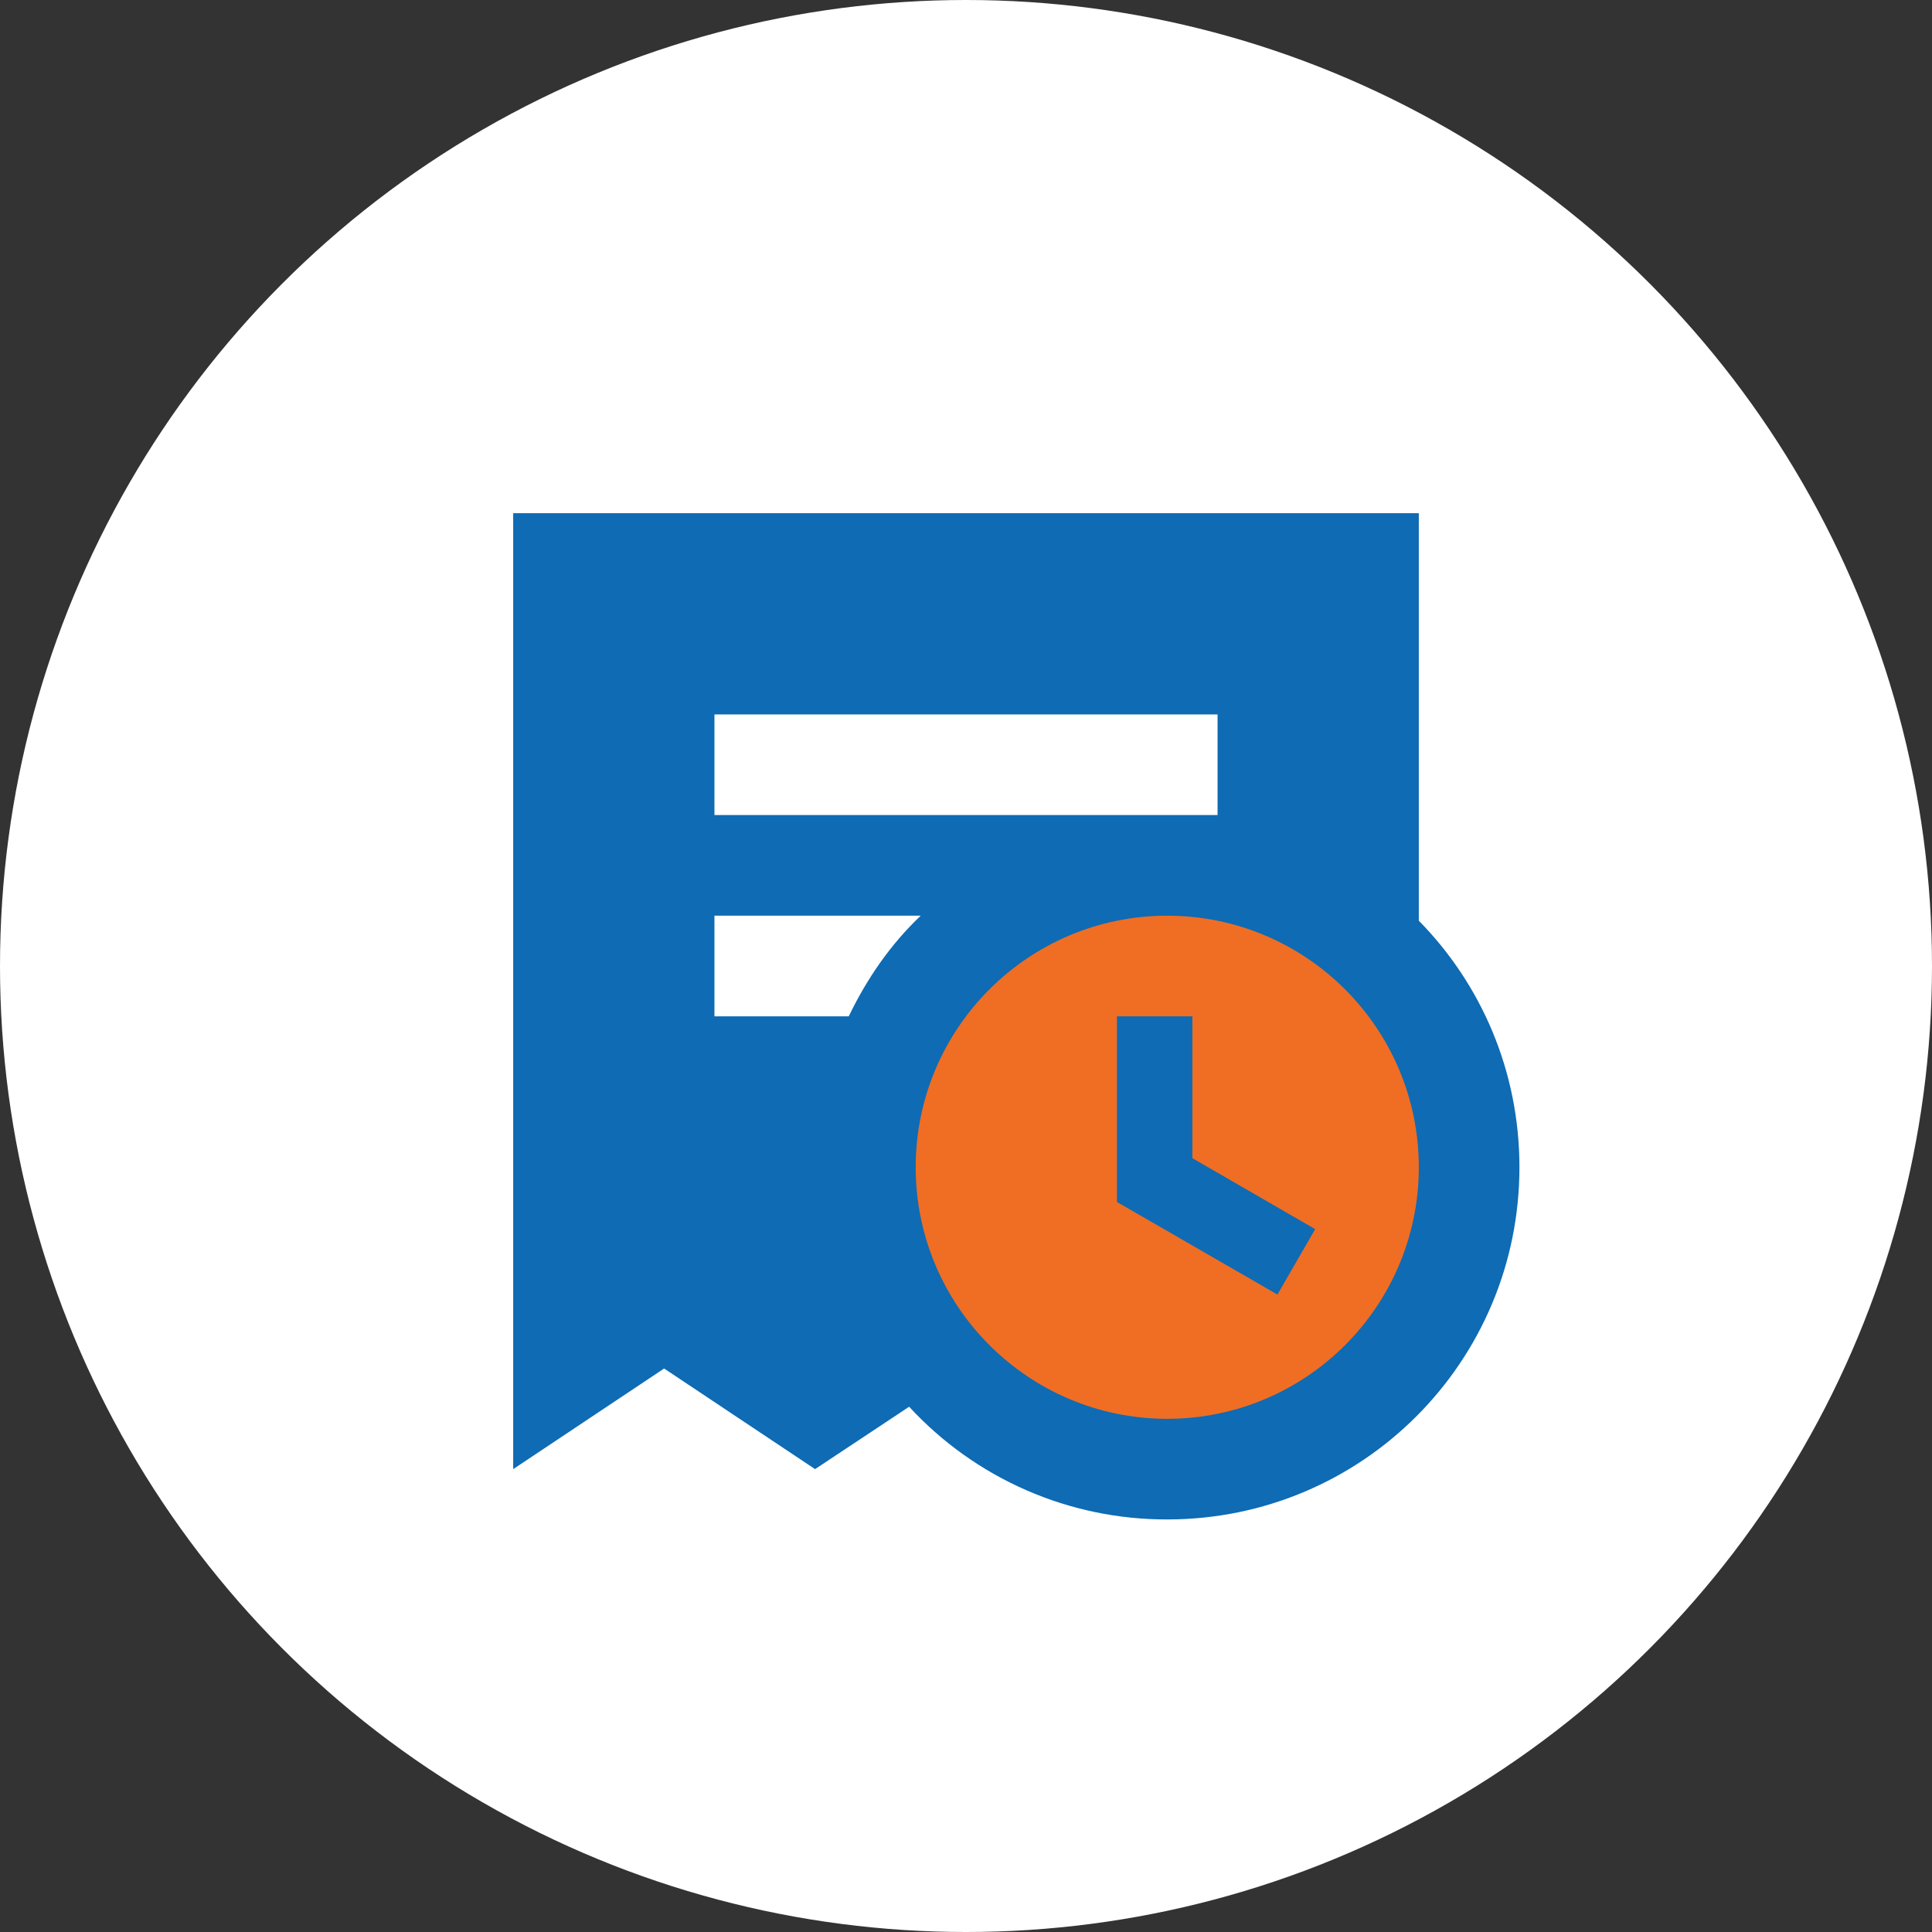 <svg width="96" height="96" viewBox="0 0 96 96" fill="none" xmlns="http://www.w3.org/2000/svg">
<rect x="0" y="0" width="96" height="96" fill="#333333" stroke="none"/>
<circle cx="48" cy="48" r="48" fill="white"/>
<circle cx="58.5" cy="58.5" r="13.5" fill="#EF6E23"/>
<path d="M55.5 59.725V50.5H59.25V57.55L65.35 61.075L63.475 64.325L55.5 59.725ZM25.5 73V25.5H70.5V45.75C73.6 48.9 75.5 53.225 75.5 58C75.5 67.675 67.675 75.5 58 75.5C55.591 75.507 53.207 75.012 50.999 74.048C48.791 73.084 46.808 71.672 45.175 69.9L40.5 73L33 68L25.5 73ZM42.175 50.5C43.075 48.625 44.25 46.925 45.75 45.5H35.5V50.5H42.175ZM60.5 40.5V35.5H35.5V40.5H60.5ZM58 70.5C64.9 70.5 70.5 64.9 70.5 58C70.5 51.1 64.9 45.5 58 45.5C51.1 45.5 45.5 51.1 45.5 58C45.5 64.9 51.1 70.5 58 70.5Z" fill="#0E6BB4"/>
</svg>
